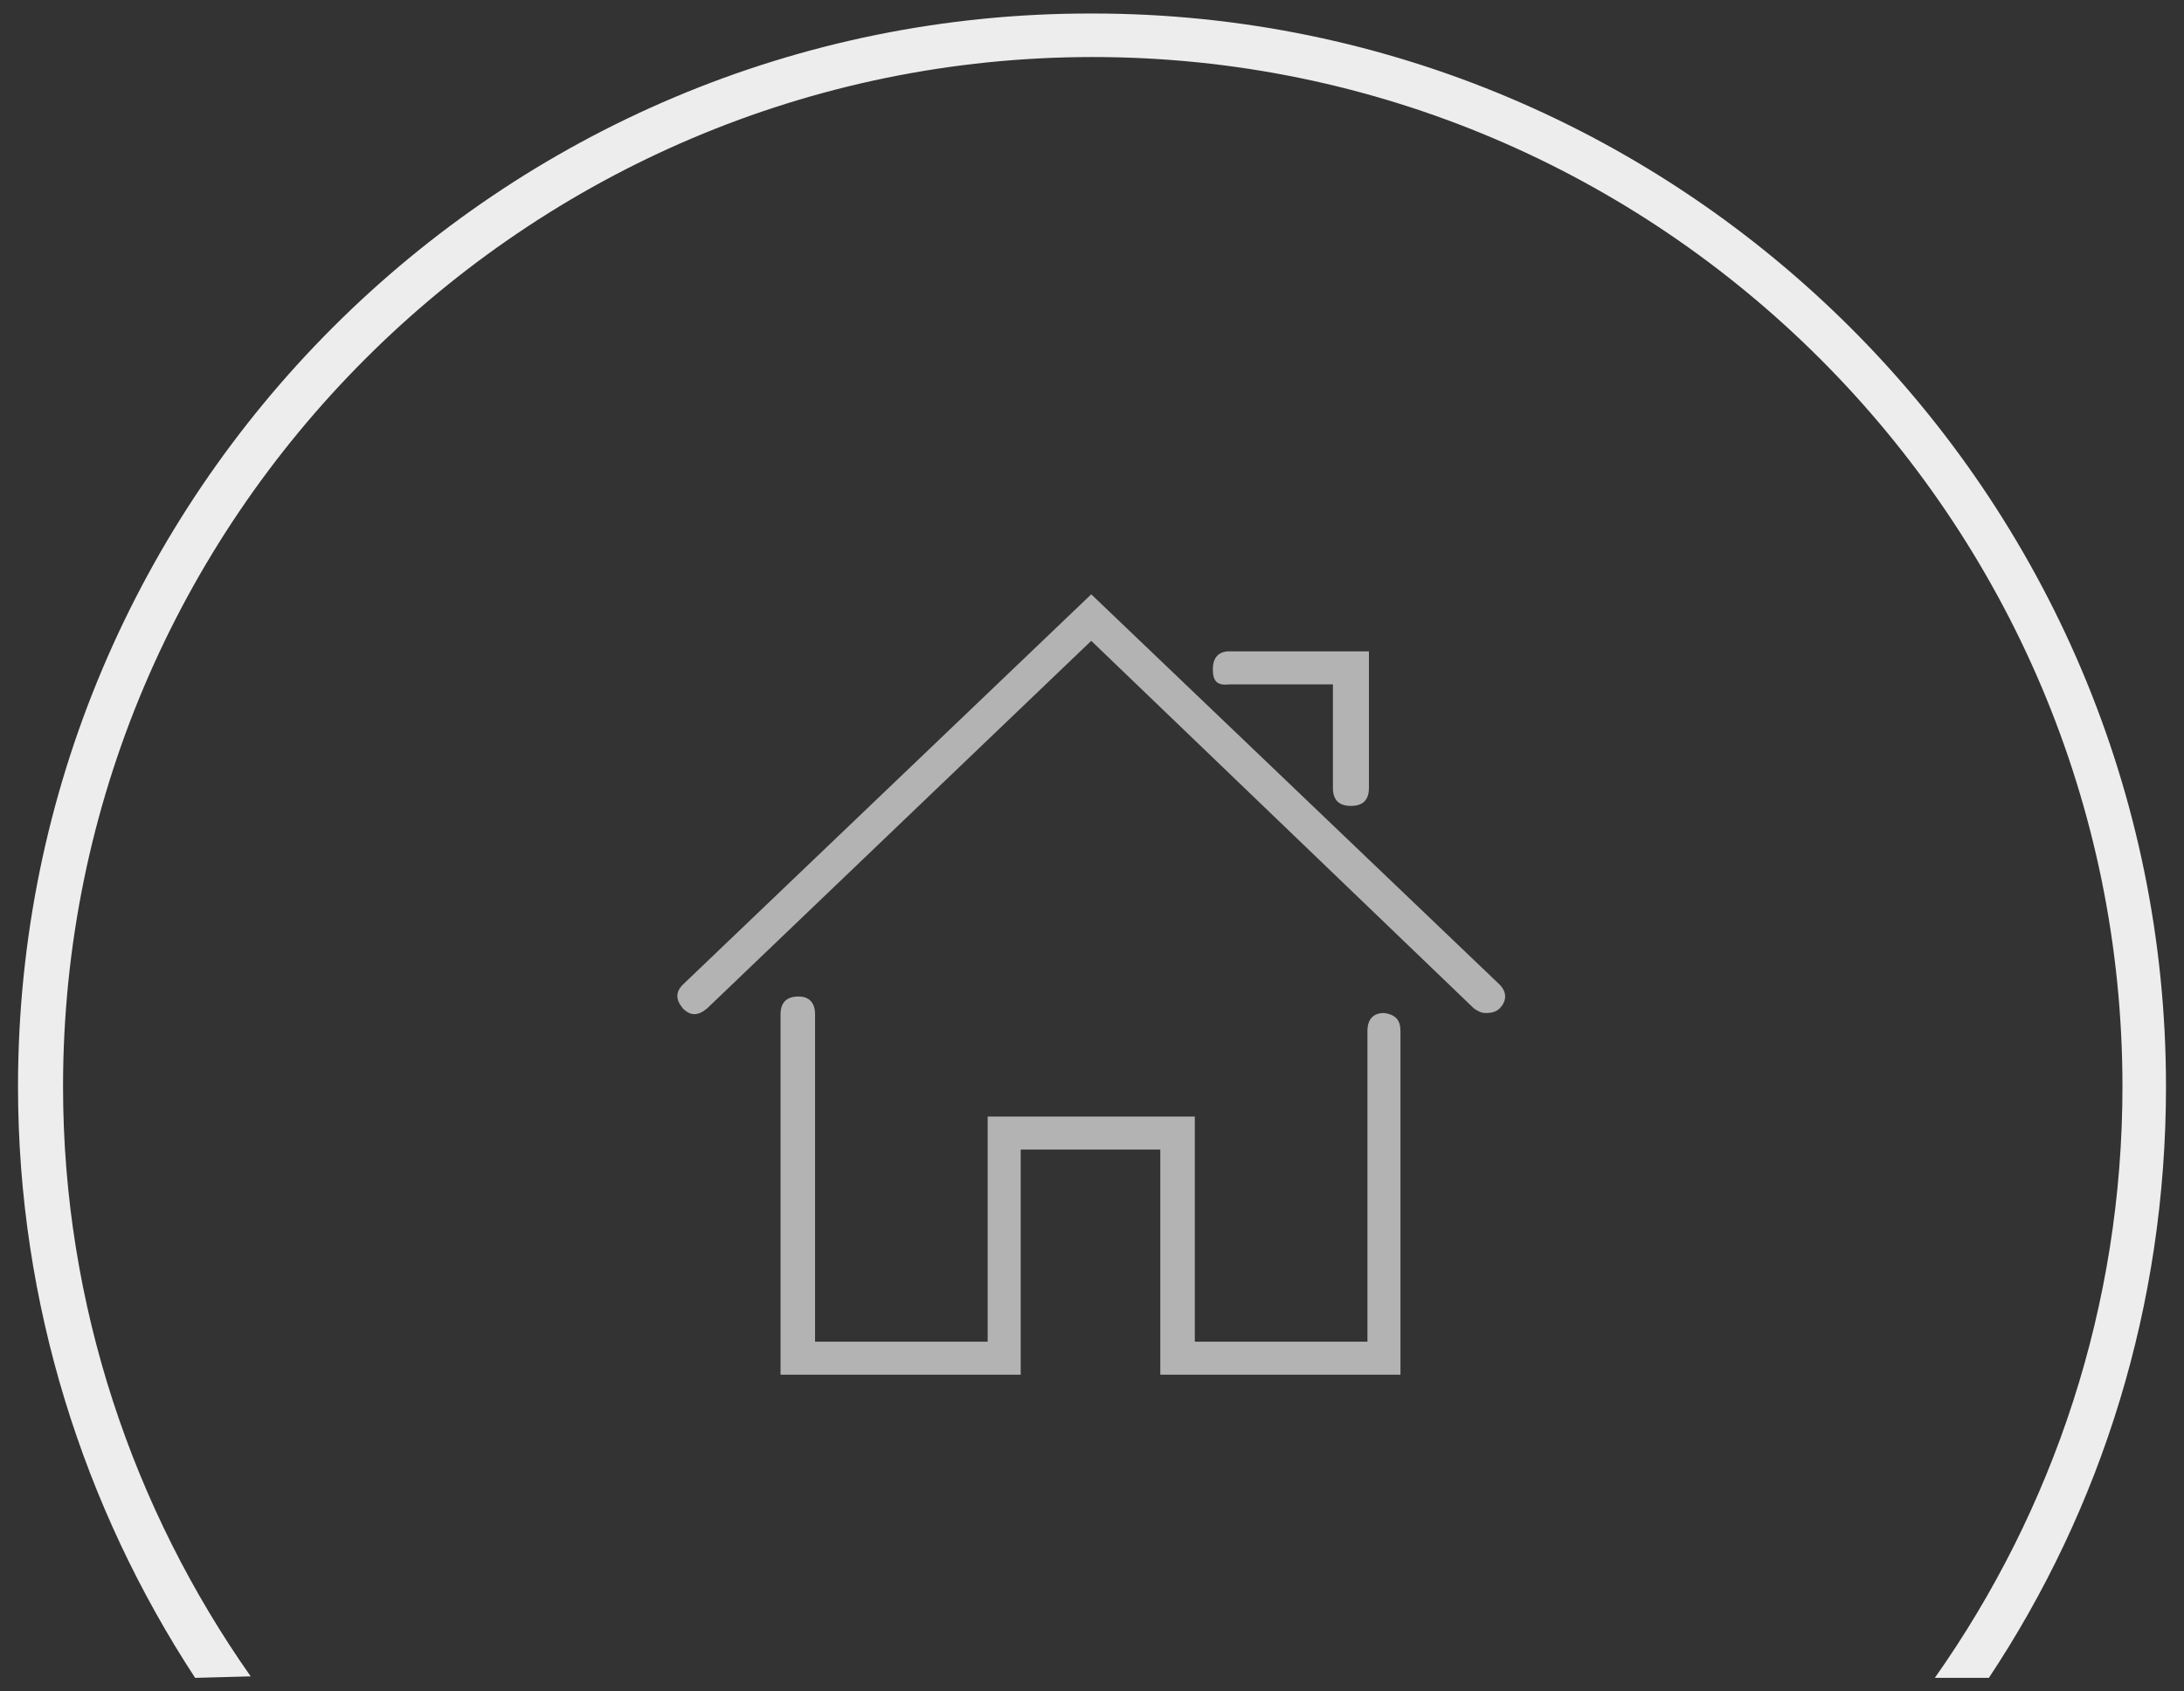 <?xml version="1.0" encoding="utf-8"?>
<!-- Generator: Adobe Illustrator 22.0.1, SVG Export Plug-In . SVG Version: 6.00 Build 0)  -->
<svg version="1.1" id="Ebene_1" xmlns="http://www.w3.org/2000/svg" xmlns:xlink="http://www.w3.org/1999/xlink" x="0px" y="0px"
	 viewBox="0 0 145.5 112.7" style="enable-background:new 0 0 145.5 112.7;" xml:space="preserve">
<rect x="0" y="0" width="145.5" height="112.7" fill="#333333" stroke="none"/>
<style type="text/css">
	.st0{fill:#EDEDED;}
	.st1{clip-path:url(#SVGID_2_);}
	.st2{fill:#B3B3B3;}
</style>
<path id="car_1_" class="st0" d="M16.7,111.7C8.9,100.6,4.2,87,4.2,72.4C4.2,34.6,35,3.8,72.8,3.8s68.6,30.8,68.6,68.6
	c0,14.6-4.6,28.2-12.5,39.4h3.6c7.5-11.3,11.8-24.8,11.8-39.4c0-39.4-32.1-71.5-71.5-71.5C33.3,0.8,1.2,32.9,1.2,72.4
	c0,14.5,4.4,28.1,11.8,39.4C13,111.8,16.7,111.7,16.7,111.7z"/>
<g>
	<g>
		<defs>
			<rect id="SVGID_1_" x="44.1" y="31.6" width="347.3" height="76.7"/>
		</defs>
		<clipPath id="SVGID_2_">
			<use xlink:href="#SVGID_1_"  style="overflow:visible;"/>
		</clipPath>
		<g class="st1">
			<path class="st2" d="M99.9,67.2c-0.2,0.2-0.5,0.3-0.9,0.3c-0.3,0-0.5-0.1-0.8-0.3L72.7,42.7L47.1,67.2c-0.6,0.5-1.1,0.5-1.6,0
				c-0.5-0.6-0.5-1.1,0-1.6l27.2-26l27.2,26C100.4,66.1,100.4,66.7,99.9,67.2z M93.3,68.7v22.9h-16v-15H68v15H52V67.6
				c0-0.8,0.4-1.2,1.2-1.2c0.7,0,1.1,0.4,1.1,1.2v21.8h11.5v-15h13.8v15h11.5V68.7c0-0.8,0.4-1.2,1.1-1.2C93,67.6,93.3,68,93.3,68.7
				z M80.8,44.6c0-0.8,0.4-1.2,1.1-1.2h9.3v9.1c0,0.8-0.4,1.2-1.2,1.2c-0.8,0-1.2-0.4-1.2-1.2v-6.9h-6.9
				C81.1,45.7,80.8,45.4,80.8,44.6z"/>
		</g>
	</g>
	<g>
		<defs>
			<rect id="SVGID_3_" x="44.1" y="31.6" width="347.3" height="76.7"/>
		</defs>
		<clipPath id="SVGID_4_">
			<use xlink:href="#SVGID_3_"  style="overflow:visible;"/>
		</clipPath>
	</g>
</g>
</svg>
